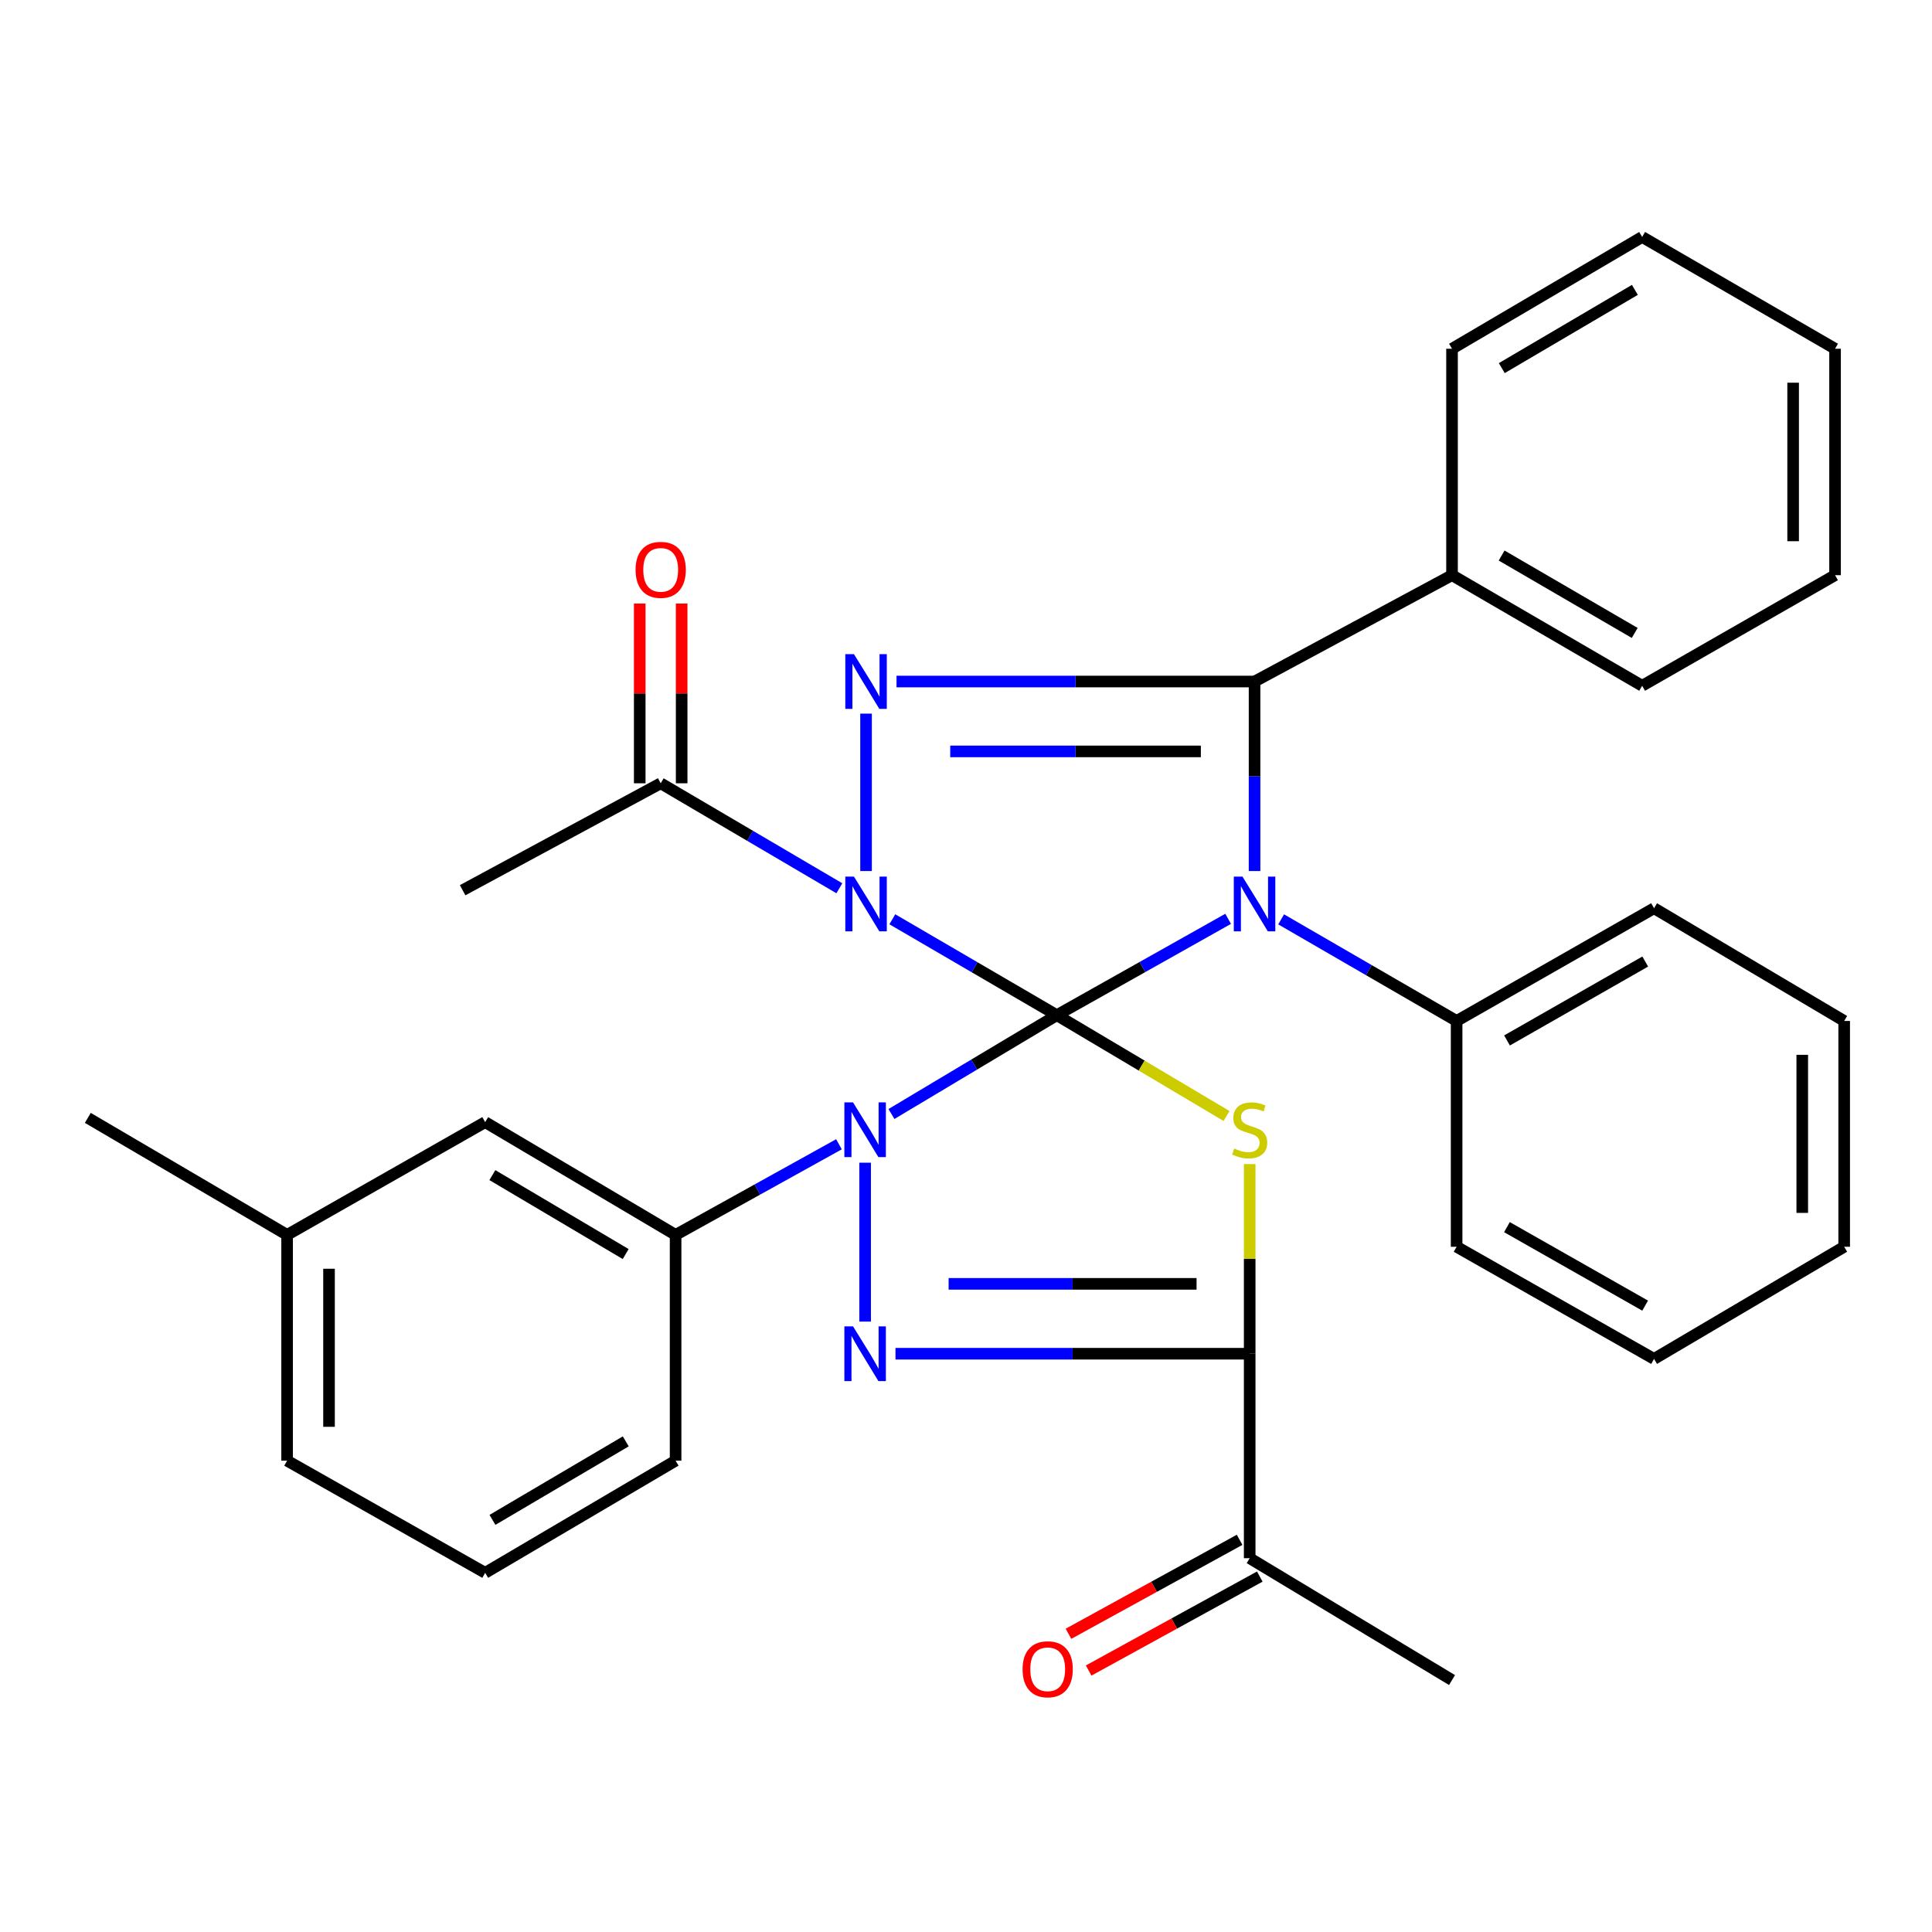 <?xml version='1.0' encoding='iso-8859-1'?>
<svg version='1.1' baseProfile='full'
              xmlns='http://www.w3.org/2000/svg'
                      xmlns:rdkit='http://www.rdkit.org/xml'
                      xmlns:xlink='http://www.w3.org/1999/xlink'
                  xml:space='preserve'
width='1000px' height='1000px' viewBox='0 0 1000 1000'>
<!-- END OF HEADER -->
<rect style='opacity:1.0;fill:#FFFFFF;stroke:none' width='1000' height='1000' x='0' y='0'> </rect>
<path class='bond-0' d='M 547.005,525.455 L 504.436,500.636' style='fill:none;fill-rule:evenodd;stroke:#000000;stroke-width:6px;stroke-linecap:butt;stroke-linejoin:miter;stroke-opacity:1' />
<path class='bond-0' d='M 504.436,500.636 L 461.867,475.817' style='fill:none;fill-rule:evenodd;stroke:#0000FF;stroke-width:6px;stroke-linecap:butt;stroke-linejoin:miter;stroke-opacity:1' />
<path class='bond-1' d='M 547.005,525.455 L 591.343,500.518' style='fill:none;fill-rule:evenodd;stroke:#000000;stroke-width:6px;stroke-linecap:butt;stroke-linejoin:miter;stroke-opacity:1' />
<path class='bond-1' d='M 591.343,500.518 L 635.681,475.581' style='fill:none;fill-rule:evenodd;stroke:#0000FF;stroke-width:6px;stroke-linecap:butt;stroke-linejoin:miter;stroke-opacity:1' />
<path class='bond-2' d='M 547.005,525.455 L 504.211,551.033' style='fill:none;fill-rule:evenodd;stroke:#000000;stroke-width:6px;stroke-linecap:butt;stroke-linejoin:miter;stroke-opacity:1' />
<path class='bond-2' d='M 504.211,551.033 L 461.417,576.611' style='fill:none;fill-rule:evenodd;stroke:#0000FF;stroke-width:6px;stroke-linecap:butt;stroke-linejoin:miter;stroke-opacity:1' />
<path class='bond-3' d='M 547.005,525.455 L 590.93,551.547' style='fill:none;fill-rule:evenodd;stroke:#000000;stroke-width:6px;stroke-linecap:butt;stroke-linejoin:miter;stroke-opacity:1' />
<path class='bond-3' d='M 590.93,551.547 L 634.855,577.639' style='fill:none;fill-rule:evenodd;stroke:#CCCC00;stroke-width:6px;stroke-linecap:butt;stroke-linejoin:miter;stroke-opacity:1' />
<path class='bond-5' d='M 448.269,450.851 L 448.269,369.371' style='fill:none;fill-rule:evenodd;stroke:#0000FF;stroke-width:6px;stroke-linecap:butt;stroke-linejoin:miter;stroke-opacity:1' />
<path class='bond-8' d='M 434.447,459.768 L 388.211,432.599' style='fill:none;fill-rule:evenodd;stroke:#0000FF;stroke-width:6px;stroke-linecap:butt;stroke-linejoin:miter;stroke-opacity:1' />
<path class='bond-8' d='M 388.211,432.599 L 341.975,405.429' style='fill:none;fill-rule:evenodd;stroke:#000000;stroke-width:6px;stroke-linecap:butt;stroke-linejoin:miter;stroke-opacity:1' />
<path class='bond-4' d='M 649.357,450.851 L 649.357,401.805' style='fill:none;fill-rule:evenodd;stroke:#0000FF;stroke-width:6px;stroke-linecap:butt;stroke-linejoin:miter;stroke-opacity:1' />
<path class='bond-4' d='M 649.357,401.805 L 649.357,352.758' style='fill:none;fill-rule:evenodd;stroke:#000000;stroke-width:6px;stroke-linecap:butt;stroke-linejoin:miter;stroke-opacity:1' />
<path class='bond-10' d='M 663.118,475.858 L 708.529,502.151' style='fill:none;fill-rule:evenodd;stroke:#0000FF;stroke-width:6px;stroke-linecap:butt;stroke-linejoin:miter;stroke-opacity:1' />
<path class='bond-10' d='M 708.529,502.151 L 753.94,528.445' style='fill:none;fill-rule:evenodd;stroke:#000000;stroke-width:6px;stroke-linecap:butt;stroke-linejoin:miter;stroke-opacity:1' />
<path class='bond-6' d='M 447.787,601.815 L 447.787,684.052' style='fill:none;fill-rule:evenodd;stroke:#0000FF;stroke-width:6px;stroke-linecap:butt;stroke-linejoin:miter;stroke-opacity:1' />
<path class='bond-9' d='M 434.243,592.271 L 391.966,615.723' style='fill:none;fill-rule:evenodd;stroke:#0000FF;stroke-width:6px;stroke-linecap:butt;stroke-linejoin:miter;stroke-opacity:1' />
<path class='bond-9' d='M 391.966,615.723 L 349.69,639.176' style='fill:none;fill-rule:evenodd;stroke:#000000;stroke-width:6px;stroke-linecap:butt;stroke-linejoin:miter;stroke-opacity:1' />
<path class='bond-7' d='M 646.838,602.535 L 646.838,651.61' style='fill:none;fill-rule:evenodd;stroke:#CCCC00;stroke-width:6px;stroke-linecap:butt;stroke-linejoin:miter;stroke-opacity:1' />
<path class='bond-7' d='M 646.838,651.61 L 646.838,700.684' style='fill:none;fill-rule:evenodd;stroke:#000000;stroke-width:6px;stroke-linecap:butt;stroke-linejoin:miter;stroke-opacity:1' />
<path class='bond-12' d='M 649.357,352.758 L 751.565,297.712' style='fill:none;fill-rule:evenodd;stroke:#000000;stroke-width:6px;stroke-linecap:butt;stroke-linejoin:miter;stroke-opacity:1' />
<path class='bond-34' d='M 649.357,352.758 L 556.697,352.758' style='fill:none;fill-rule:evenodd;stroke:#000000;stroke-width:6px;stroke-linecap:butt;stroke-linejoin:miter;stroke-opacity:1' />
<path class='bond-34' d='M 556.697,352.758 L 464.036,352.758' style='fill:none;fill-rule:evenodd;stroke:#0000FF;stroke-width:6px;stroke-linecap:butt;stroke-linejoin:miter;stroke-opacity:1' />
<path class='bond-34' d='M 621.559,388.925 L 556.697,388.925' style='fill:none;fill-rule:evenodd;stroke:#000000;stroke-width:6px;stroke-linecap:butt;stroke-linejoin:miter;stroke-opacity:1' />
<path class='bond-34' d='M 556.697,388.925 L 491.835,388.925' style='fill:none;fill-rule:evenodd;stroke:#0000FF;stroke-width:6px;stroke-linecap:butt;stroke-linejoin:miter;stroke-opacity:1' />
<path class='bond-33' d='M 463.503,700.684 L 555.17,700.684' style='fill:none;fill-rule:evenodd;stroke:#0000FF;stroke-width:6px;stroke-linecap:butt;stroke-linejoin:miter;stroke-opacity:1' />
<path class='bond-33' d='M 555.17,700.684 L 646.838,700.684' style='fill:none;fill-rule:evenodd;stroke:#000000;stroke-width:6px;stroke-linecap:butt;stroke-linejoin:miter;stroke-opacity:1' />
<path class='bond-33' d='M 491.003,664.517 L 555.17,664.517' style='fill:none;fill-rule:evenodd;stroke:#0000FF;stroke-width:6px;stroke-linecap:butt;stroke-linejoin:miter;stroke-opacity:1' />
<path class='bond-33' d='M 555.17,664.517 L 619.337,664.517' style='fill:none;fill-rule:evenodd;stroke:#000000;stroke-width:6px;stroke-linecap:butt;stroke-linejoin:miter;stroke-opacity:1' />
<path class='bond-11' d='M 646.838,700.684 L 646.838,806.52' style='fill:none;fill-rule:evenodd;stroke:#000000;stroke-width:6px;stroke-linecap:butt;stroke-linejoin:miter;stroke-opacity:1' />
<path class='bond-14' d='M 352.825,405.429 L 352.825,358.91' style='fill:none;fill-rule:evenodd;stroke:#000000;stroke-width:6px;stroke-linecap:butt;stroke-linejoin:miter;stroke-opacity:1' />
<path class='bond-14' d='M 352.825,358.91 L 352.825,312.391' style='fill:none;fill-rule:evenodd;stroke:#FF0000;stroke-width:6px;stroke-linecap:butt;stroke-linejoin:miter;stroke-opacity:1' />
<path class='bond-14' d='M 331.125,405.429 L 331.125,358.91' style='fill:none;fill-rule:evenodd;stroke:#000000;stroke-width:6px;stroke-linecap:butt;stroke-linejoin:miter;stroke-opacity:1' />
<path class='bond-14' d='M 331.125,358.91 L 331.125,312.391' style='fill:none;fill-rule:evenodd;stroke:#FF0000;stroke-width:6px;stroke-linecap:butt;stroke-linejoin:miter;stroke-opacity:1' />
<path class='bond-18' d='M 341.975,405.429 L 239.454,460.777' style='fill:none;fill-rule:evenodd;stroke:#000000;stroke-width:6px;stroke-linecap:butt;stroke-linejoin:miter;stroke-opacity:1' />
<path class='bond-13' d='M 349.69,639.176 L 251.124,580.815' style='fill:none;fill-rule:evenodd;stroke:#000000;stroke-width:6px;stroke-linecap:butt;stroke-linejoin:miter;stroke-opacity:1' />
<path class='bond-13' d='M 323.849,649.094 L 254.853,608.241' style='fill:none;fill-rule:evenodd;stroke:#000000;stroke-width:6px;stroke-linecap:butt;stroke-linejoin:miter;stroke-opacity:1' />
<path class='bond-17' d='M 349.69,639.176 L 349.69,756.043' style='fill:none;fill-rule:evenodd;stroke:#000000;stroke-width:6px;stroke-linecap:butt;stroke-linejoin:miter;stroke-opacity:1' />
<path class='bond-21' d='M 753.94,528.445 L 856.135,470.096' style='fill:none;fill-rule:evenodd;stroke:#000000;stroke-width:6px;stroke-linecap:butt;stroke-linejoin:miter;stroke-opacity:1' />
<path class='bond-21' d='M 780.029,538.538 L 851.566,497.693' style='fill:none;fill-rule:evenodd;stroke:#000000;stroke-width:6px;stroke-linecap:butt;stroke-linejoin:miter;stroke-opacity:1' />
<path class='bond-22' d='M 753.94,528.445 L 753.94,645.324' style='fill:none;fill-rule:evenodd;stroke:#000000;stroke-width:6px;stroke-linecap:butt;stroke-linejoin:miter;stroke-opacity:1' />
<path class='bond-15' d='M 641.616,797.01 L 597.327,821.326' style='fill:none;fill-rule:evenodd;stroke:#000000;stroke-width:6px;stroke-linecap:butt;stroke-linejoin:miter;stroke-opacity:1' />
<path class='bond-15' d='M 597.327,821.326 L 553.039,845.643' style='fill:none;fill-rule:evenodd;stroke:#FF0000;stroke-width:6px;stroke-linecap:butt;stroke-linejoin:miter;stroke-opacity:1' />
<path class='bond-15' d='M 652.06,816.031 L 607.771,840.348' style='fill:none;fill-rule:evenodd;stroke:#000000;stroke-width:6px;stroke-linecap:butt;stroke-linejoin:miter;stroke-opacity:1' />
<path class='bond-15' d='M 607.771,840.348 L 563.483,864.665' style='fill:none;fill-rule:evenodd;stroke:#FF0000;stroke-width:6px;stroke-linecap:butt;stroke-linejoin:miter;stroke-opacity:1' />
<path class='bond-20' d='M 646.838,806.52 L 751.565,869.595' style='fill:none;fill-rule:evenodd;stroke:#000000;stroke-width:6px;stroke-linecap:butt;stroke-linejoin:miter;stroke-opacity:1' />
<path class='bond-23' d='M 751.565,297.712 L 849.975,354.953' style='fill:none;fill-rule:evenodd;stroke:#000000;stroke-width:6px;stroke-linecap:butt;stroke-linejoin:miter;stroke-opacity:1' />
<path class='bond-23' d='M 777.237,287.541 L 846.124,327.609' style='fill:none;fill-rule:evenodd;stroke:#000000;stroke-width:6px;stroke-linecap:butt;stroke-linejoin:miter;stroke-opacity:1' />
<path class='bond-24' d='M 751.565,297.712 L 751.565,180.508' style='fill:none;fill-rule:evenodd;stroke:#000000;stroke-width:6px;stroke-linecap:butt;stroke-linejoin:miter;stroke-opacity:1' />
<path class='bond-16' d='M 251.124,580.815 L 148.603,639.176' style='fill:none;fill-rule:evenodd;stroke:#000000;stroke-width:6px;stroke-linecap:butt;stroke-linejoin:miter;stroke-opacity:1' />
<path class='bond-26' d='M 148.603,639.176 L 45.455,578.609' style='fill:none;fill-rule:evenodd;stroke:#000000;stroke-width:6px;stroke-linecap:butt;stroke-linejoin:miter;stroke-opacity:1' />
<path class='bond-35' d='M 148.603,639.176 L 148.603,756.043' style='fill:none;fill-rule:evenodd;stroke:#000000;stroke-width:6px;stroke-linecap:butt;stroke-linejoin:miter;stroke-opacity:1' />
<path class='bond-35' d='M 170.303,656.706 L 170.303,738.513' style='fill:none;fill-rule:evenodd;stroke:#000000;stroke-width:6px;stroke-linecap:butt;stroke-linejoin:miter;stroke-opacity:1' />
<path class='bond-19' d='M 349.69,756.043 L 251.124,814.091' style='fill:none;fill-rule:evenodd;stroke:#000000;stroke-width:6px;stroke-linecap:butt;stroke-linejoin:miter;stroke-opacity:1' />
<path class='bond-19' d='M 323.893,746.052 L 254.897,786.686' style='fill:none;fill-rule:evenodd;stroke:#000000;stroke-width:6px;stroke-linecap:butt;stroke-linejoin:miter;stroke-opacity:1' />
<path class='bond-25' d='M 251.124,814.091 L 148.603,756.043' style='fill:none;fill-rule:evenodd;stroke:#000000;stroke-width:6px;stroke-linecap:butt;stroke-linejoin:miter;stroke-opacity:1' />
<path class='bond-30' d='M 856.135,470.096 L 954.545,528.445' style='fill:none;fill-rule:evenodd;stroke:#000000;stroke-width:6px;stroke-linecap:butt;stroke-linejoin:miter;stroke-opacity:1' />
<path class='bond-27' d='M 753.94,645.324 L 856.135,703.372' style='fill:none;fill-rule:evenodd;stroke:#000000;stroke-width:6px;stroke-linecap:butt;stroke-linejoin:miter;stroke-opacity:1' />
<path class='bond-27' d='M 779.987,635.163 L 851.524,675.796' style='fill:none;fill-rule:evenodd;stroke:#000000;stroke-width:6px;stroke-linecap:butt;stroke-linejoin:miter;stroke-opacity:1' />
<path class='bond-29' d='M 849.975,354.953 L 949.82,297.712' style='fill:none;fill-rule:evenodd;stroke:#000000;stroke-width:6px;stroke-linecap:butt;stroke-linejoin:miter;stroke-opacity:1' />
<path class='bond-28' d='M 751.565,180.508 L 849.975,122.653' style='fill:none;fill-rule:evenodd;stroke:#000000;stroke-width:6px;stroke-linecap:butt;stroke-linejoin:miter;stroke-opacity:1' />
<path class='bond-28' d='M 777.324,190.536 L 846.211,150.038' style='fill:none;fill-rule:evenodd;stroke:#000000;stroke-width:6px;stroke-linecap:butt;stroke-linejoin:miter;stroke-opacity:1' />
<path class='bond-32' d='M 856.135,703.372 L 954.545,645.324' style='fill:none;fill-rule:evenodd;stroke:#000000;stroke-width:6px;stroke-linecap:butt;stroke-linejoin:miter;stroke-opacity:1' />
<path class='bond-31' d='M 849.975,122.653 L 949.82,180.508' style='fill:none;fill-rule:evenodd;stroke:#000000;stroke-width:6px;stroke-linecap:butt;stroke-linejoin:miter;stroke-opacity:1' />
<path class='bond-37' d='M 949.82,297.712 L 949.82,180.508' style='fill:none;fill-rule:evenodd;stroke:#000000;stroke-width:6px;stroke-linecap:butt;stroke-linejoin:miter;stroke-opacity:1' />
<path class='bond-37' d='M 928.12,280.132 L 928.12,198.088' style='fill:none;fill-rule:evenodd;stroke:#000000;stroke-width:6px;stroke-linecap:butt;stroke-linejoin:miter;stroke-opacity:1' />
<path class='bond-36' d='M 954.545,528.445 L 954.545,645.324' style='fill:none;fill-rule:evenodd;stroke:#000000;stroke-width:6px;stroke-linecap:butt;stroke-linejoin:miter;stroke-opacity:1' />
<path class='bond-36' d='M 932.845,545.977 L 932.845,627.793' style='fill:none;fill-rule:evenodd;stroke:#000000;stroke-width:6px;stroke-linecap:butt;stroke-linejoin:miter;stroke-opacity:1' />
<path  class='atom-1' d='M 442.009 453.73
L 451.289 468.73
Q 452.209 470.21, 453.689 472.89
Q 455.169 475.57, 455.249 475.73
L 455.249 453.73
L 459.009 453.73
L 459.009 482.05
L 455.129 482.05
L 445.169 465.65
Q 444.009 463.73, 442.769 461.53
Q 441.569 459.33, 441.209 458.65
L 441.209 482.05
L 437.529 482.05
L 437.529 453.73
L 442.009 453.73
' fill='#0000FF'/>
<path  class='atom-2' d='M 643.097 453.73
L 652.377 468.73
Q 653.297 470.21, 654.777 472.89
Q 656.257 475.57, 656.337 475.73
L 656.337 453.73
L 660.097 453.73
L 660.097 482.05
L 656.217 482.05
L 646.257 465.65
Q 645.097 463.73, 643.857 461.53
Q 642.657 459.33, 642.297 458.65
L 642.297 482.05
L 638.617 482.05
L 638.617 453.73
L 643.097 453.73
' fill='#0000FF'/>
<path  class='atom-3' d='M 441.527 570.597
L 450.807 585.597
Q 451.727 587.077, 453.207 589.757
Q 454.687 592.437, 454.767 592.597
L 454.767 570.597
L 458.527 570.597
L 458.527 598.917
L 454.647 598.917
L 444.687 582.517
Q 443.527 580.597, 442.287 578.397
Q 441.087 576.197, 440.727 575.517
L 440.727 598.917
L 437.047 598.917
L 437.047 570.597
L 441.527 570.597
' fill='#0000FF'/>
<path  class='atom-4' d='M 638.838 594.477
Q 639.158 594.597, 640.478 595.157
Q 641.798 595.717, 643.238 596.077
Q 644.718 596.397, 646.158 596.397
Q 648.838 596.397, 650.398 595.117
Q 651.958 593.797, 651.958 591.517
Q 651.958 589.957, 651.158 588.997
Q 650.398 588.037, 649.198 587.517
Q 647.998 586.997, 645.998 586.397
Q 643.478 585.637, 641.958 584.917
Q 640.478 584.197, 639.398 582.677
Q 638.358 581.157, 638.358 578.597
Q 638.358 575.037, 640.758 572.837
Q 643.198 570.637, 647.998 570.637
Q 651.278 570.637, 654.998 572.197
L 654.078 575.277
Q 650.678 573.877, 648.118 573.877
Q 645.358 573.877, 643.838 575.037
Q 642.318 576.157, 642.358 578.117
Q 642.358 579.637, 643.118 580.557
Q 643.918 581.477, 645.038 581.997
Q 646.198 582.517, 648.118 583.117
Q 650.678 583.917, 652.198 584.717
Q 653.718 585.517, 654.798 587.157
Q 655.918 588.757, 655.918 591.517
Q 655.918 595.437, 653.278 597.557
Q 650.678 599.637, 646.318 599.637
Q 643.798 599.637, 641.878 599.077
Q 639.998 598.557, 637.758 597.637
L 638.838 594.477
' fill='#CCCC00'/>
<path  class='atom-6' d='M 442.009 338.598
L 451.289 353.598
Q 452.209 355.078, 453.689 357.758
Q 455.169 360.438, 455.249 360.598
L 455.249 338.598
L 459.009 338.598
L 459.009 366.918
L 455.129 366.918
L 445.169 350.518
Q 444.009 348.598, 442.769 346.398
Q 441.569 344.198, 441.209 343.518
L 441.209 366.918
L 437.529 366.918
L 437.529 338.598
L 442.009 338.598
' fill='#0000FF'/>
<path  class='atom-7' d='M 441.527 686.524
L 450.807 701.524
Q 451.727 703.004, 453.207 705.684
Q 454.687 708.364, 454.767 708.524
L 454.767 686.524
L 458.527 686.524
L 458.527 714.844
L 454.647 714.844
L 444.687 698.444
Q 443.527 696.524, 442.287 694.324
Q 441.087 692.124, 440.727 691.444
L 440.727 714.844
L 437.047 714.844
L 437.047 686.524
L 441.527 686.524
' fill='#0000FF'/>
<path  class='atom-15' d='M 328.975 294.947
Q 328.975 288.147, 332.335 284.347
Q 335.695 280.547, 341.975 280.547
Q 348.255 280.547, 351.615 284.347
Q 354.975 288.147, 354.975 294.947
Q 354.975 301.827, 351.575 305.747
Q 348.175 309.627, 341.975 309.627
Q 335.735 309.627, 332.335 305.747
Q 328.975 301.867, 328.975 294.947
M 341.975 306.427
Q 346.295 306.427, 348.615 303.547
Q 350.975 300.627, 350.975 294.947
Q 350.975 289.387, 348.615 286.587
Q 346.295 283.747, 341.975 283.747
Q 337.655 283.747, 335.295 286.547
Q 332.975 289.347, 332.975 294.947
Q 332.975 300.667, 335.295 303.547
Q 337.655 306.427, 341.975 306.427
' fill='#FF0000'/>
<path  class='atom-16' d='M 529.279 864.009
Q 529.279 857.209, 532.639 853.409
Q 535.999 849.609, 542.279 849.609
Q 548.559 849.609, 551.919 853.409
Q 555.279 857.209, 555.279 864.009
Q 555.279 870.889, 551.879 874.809
Q 548.479 878.689, 542.279 878.689
Q 536.039 878.689, 532.639 874.809
Q 529.279 870.929, 529.279 864.009
M 542.279 875.489
Q 546.599 875.489, 548.919 872.609
Q 551.279 869.689, 551.279 864.009
Q 551.279 858.449, 548.919 855.649
Q 546.599 852.809, 542.279 852.809
Q 537.959 852.809, 535.599 855.609
Q 533.279 858.409, 533.279 864.009
Q 533.279 869.729, 535.599 872.609
Q 537.959 875.489, 542.279 875.489
' fill='#FF0000'/>
</svg>
